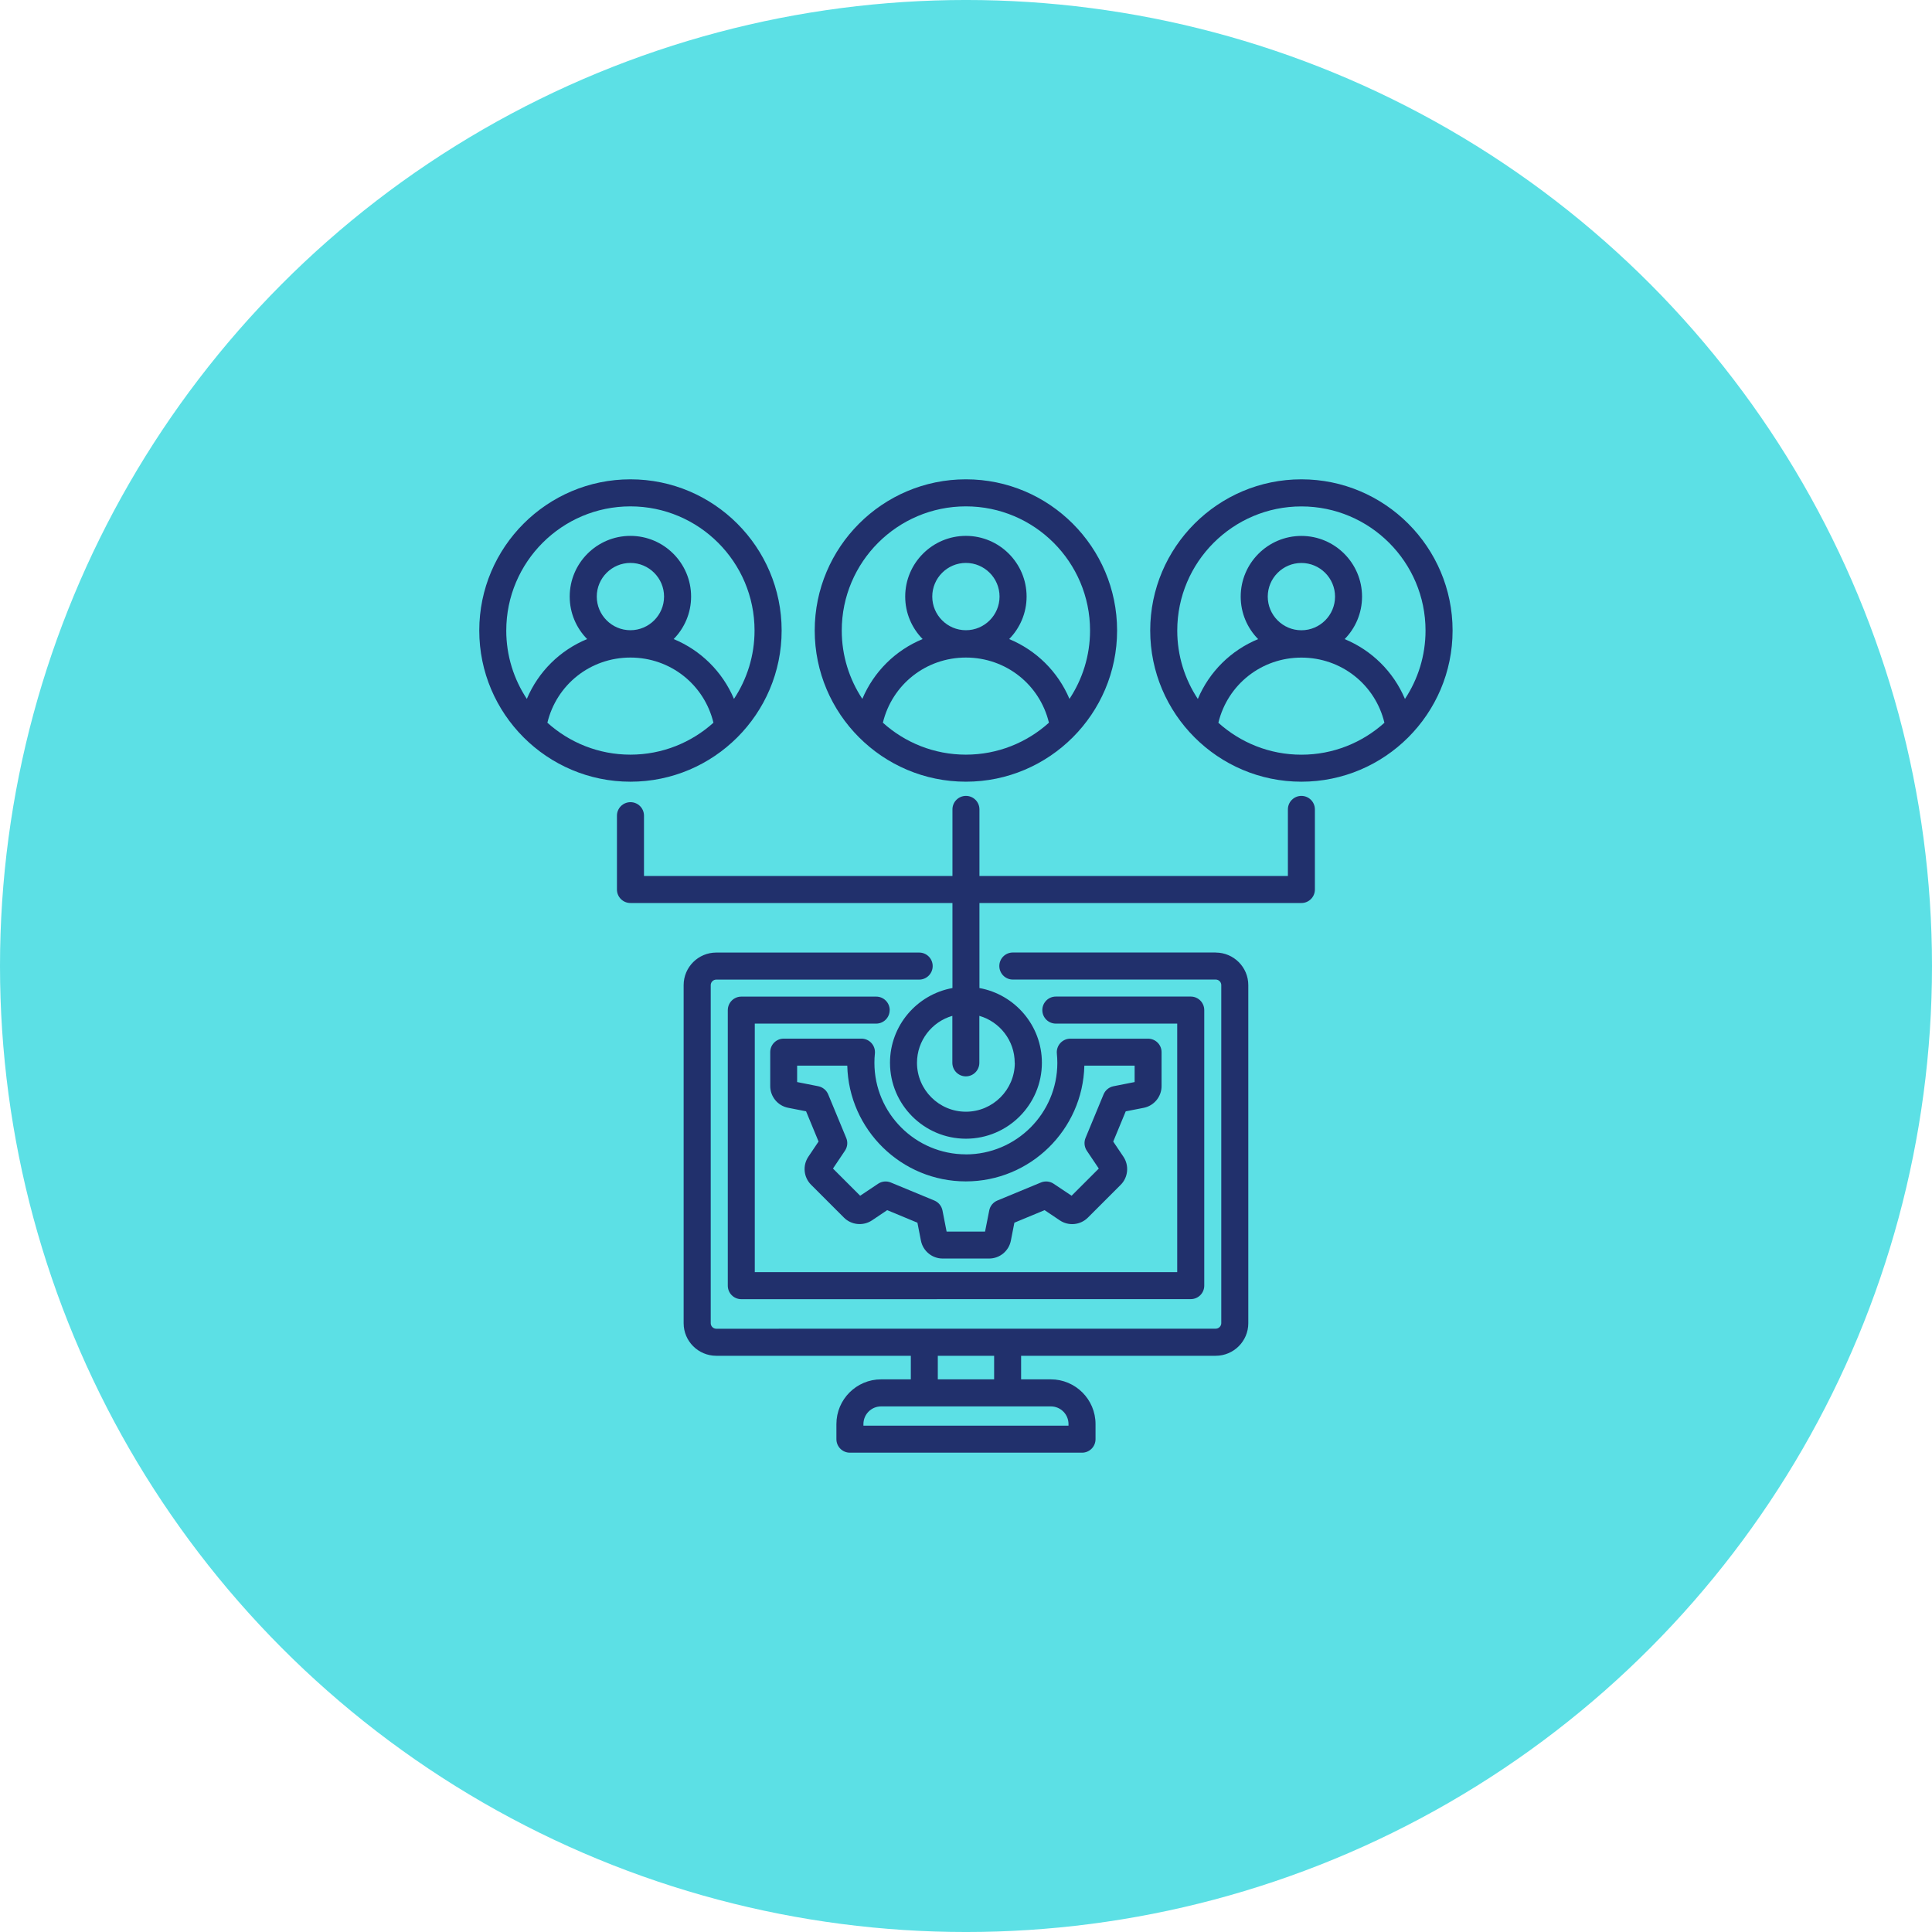 <?xml version="1.0" encoding="UTF-8"?>
<svg width="1200pt" height="1200pt" version="1.1" viewBox="0 0 1200 1200" xmlns="http://www.w3.org/2000/svg">
 <path d="m1200 600c0 214.36-114.36 412.44-300 519.62-185.64 107.18-414.36 107.18-600 0-185.64-107.18-300-305.26-300-519.62s114.36-412.44 300-519.62c185.64-107.18 414.36-107.18 600 0 185.64 107.18 300 305.26 300 519.62z" fill="#5ce0e5"/>
 <path d="m755.13 591.62h-126.05c-4.633 0-8.383 3.75-8.383 8.383 0 4.637 3.75 8.414 8.383 8.414h126.05c1.859 0 3.426 1.566 3.426 3.426v210c0 1.859-1.594 3.426-3.426 3.426l-310.26 0.031c-1.859 0-3.426-1.566-3.426-3.426v-210c0-1.859 1.566-3.426 3.426-3.426h126.05c4.633 0 8.383-3.777 8.383-8.414 0-4.633-3.75-8.383-8.383-8.383h-126.05c-11.16 0-20.25 9.062-20.25 20.223v210c0 11.16 9.094 20.223 20.25 20.223h120.86v14.641h-18.449c-15.32 0-27.777 12.457-27.777 27.777v9.387c0 4.633 3.75 8.383 8.383 8.383h144.18c4.633 0 8.383-3.75 8.383-8.383v-9.387c0-15.32-12.457-27.777-27.777-27.777h-18.449v-14.641h120.86c11.16 0 20.25-9.062 20.25-20.223v-210c0-11.16-9.094-20.223-20.25-20.223zm-172.64 250.48h34.98v14.641h-34.98zm70.199 31.438c6.051 0 10.98 4.898 10.98 10.98v0.973h-127.38v-0.973c0-6.051 4.93-10.98 10.98-10.98h105.45zm-100.1-246.14c0 4.633-3.75 8.383-8.383 8.383h-75.395v154.36h262.38v-154.36h-75.395c-4.633 0-8.383-3.75-8.383-8.383 0-4.637 3.75-8.414 8.383-8.414h83.809c4.633 0 8.383 3.777 8.383 8.414v171.13c0 4.633-3.75 8.383-8.383 8.383l-279.17 0.031c-4.633 0-8.383-3.75-8.383-8.383v-171.13c0-4.633 3.75-8.414 8.383-8.414h83.809c4.633 0 8.383 3.777 8.383 8.414zm47.379 89.59c-31.352 0-56.855-25.504-56.855-56.855 0-1.949 0.09-3.867 0.297-5.785 0.234-2.363-0.531-4.723-2.125-6.465-1.594-1.77-3.867-2.773-6.231-2.773h-48.266c-4.633 0-8.383 3.75-8.383 8.383v21.078c0 6.555 4.664 12.223 11.102 13.492l11.16 2.184 7.762 18.773-6.348 9.445c-3.66 5.461-2.953 12.754 1.711 17.418l20.398 20.398c4.633 4.633 11.957 5.344 17.418 1.711l9.445-6.348 18.773 7.793 2.184 11.16c1.27 6.434 6.938 11.102 13.492 11.102h28.871c6.555 0 12.223-4.664 13.492-11.102l2.184-11.16 18.773-7.793 9.445 6.348c5.461 3.66 12.754 2.953 17.418-1.684l20.398-20.398c4.633-4.633 5.344-11.957 1.711-17.418l-6.348-9.445 7.762-18.773 11.16-2.184c6.434-1.27 11.102-6.938 11.102-13.492v-21.078c0-4.633-3.75-8.383-8.414-8.383h-48.266c-2.363 0-4.633 1.004-6.231 2.773-1.594 1.77-2.363 4.133-2.125 6.465 0.176 1.918 0.297 3.867 0.297 5.785 0 31.352-25.504 56.855-56.855 56.855zm73.625-55.086h31.145v10.184l-13.137 2.598c-2.746 0.562-5.047 2.422-6.141 5.019l-11.219 27.098c-1.062 2.598-0.766 5.551 0.766 7.883l7.469 11.129-16.887 16.887-11.129-7.438c-2.332-1.566-5.312-1.859-7.91-0.797l-27.098 11.219c-2.598 1.094-4.488 3.367-5.019 6.141l-2.598 13.137h-23.883l-2.566-13.137c-0.562-2.746-2.422-5.047-5.019-6.141l-27.098-11.219c-2.598-1.062-5.551-0.766-7.883 0.797l-11.129 7.438-16.887-16.887 7.469-11.129c1.566-2.332 1.859-5.312 0.766-7.883l-11.219-27.098c-1.094-2.598-3.394-4.457-6.141-5.019l-13.137-2.598v-10.184h31.145c0.945 39.793 33.625 71.883 73.625 71.883 40.031 0 72.68-32.09 73.625-71.883zm134.73-167.56c-4.633 0-8.383 3.75-8.383 8.383v41.387h-191.59v-41.387c0-4.633-3.75-8.383-8.383-8.383s-8.383 3.75-8.383 8.383v41.387h-191.59v-37.488c0-4.633-3.75-8.383-8.383-8.383-4.637 0-8.414 3.75-8.414 8.383v45.875c0 4.633 3.75 8.383 8.414 8.383h199.97v52.812c-22.023 3.984-38.789 23.262-38.789 46.406 0 26.008 21.168 47.172 47.172 47.172 26.008 0 47.172-21.168 47.172-47.172 0-23.145-16.77-42.422-38.789-46.406v-52.812h199.97c4.633 0 8.383-3.75 8.383-8.383v-49.77c0-4.633-3.75-8.383-8.383-8.383zm-178.01 165.79c0 16.738-13.637 30.375-30.375 30.375-16.738 0-30.375-13.637-30.375-30.375 0-13.844 9.301-25.535 21.961-29.168v29.168c0 4.633 3.75 8.414 8.383 8.414 4.637 0 8.383-3.777 8.383-8.414v-29.168c12.695 3.66 21.961 15.352 21.961 29.168zm-144.82-268.51c0-51.777-42.125-93.906-93.906-93.906s-93.906 42.125-93.906 93.906c0 51.777 42.125 93.906 93.906 93.906s93.906-42.125 93.906-93.906zm-171.04 0c0-42.539 34.598-77.105 77.105-77.105 42.539 0 77.105 34.598 77.105 77.105 0 15.676-4.723 30.289-12.781 42.48-7.172-16.973-20.695-30.23-37.461-37.168 6.672-6.789 10.832-16.117 10.832-26.391 0-20.781-16.914-37.699-37.699-37.699-20.781 0-37.699 16.914-37.699 37.699 0 10.273 4.133 19.602 10.832 26.391-16.797 6.906-30.316 20.191-37.461 37.168-8.059-12.191-12.781-26.773-12.781-42.48zm98.008-21.078c0 11.512-9.387 20.898-20.898 20.898s-20.898-9.387-20.898-20.898 9.387-20.898 20.898-20.898 20.898 9.387 20.898 20.898zm-20.898 37.875c24.828 0 45.844 16.77 51.57 40.473-13.668 12.309-31.762 19.836-51.57 19.836s-37.902-7.527-51.57-19.836c5.727-23.703 26.746-40.473 51.57-40.473zm208.38 77.105c51.777 0 93.906-42.125 93.906-93.906 0-51.777-42.125-93.906-93.906-93.906-51.777 0-93.906 42.125-93.906 93.906 0 51.777 42.125 93.906 93.906 93.906zm0-16.797c-19.809 0-37.902-7.527-51.57-19.836 5.727-23.703 26.746-40.473 51.57-40.473 24.828 0 45.875 16.77 51.57 40.473-13.668 12.309-31.762 19.836-51.57 19.836zm-20.898-98.184c0-11.512 9.387-20.898 20.898-20.898 11.512 0 20.898 9.387 20.898 20.898s-9.387 20.898-20.898 20.898c-11.512 0-20.898-9.387-20.898-20.898zm20.898-56.031c42.539 0 77.105 34.598 77.105 77.105 0 15.676-4.723 30.289-12.781 42.48-7.172-16.973-20.695-30.23-37.461-37.168 6.672-6.789 10.832-16.117 10.832-26.391 0-20.781-16.914-37.699-37.699-37.699-20.781 0-37.699 16.914-37.699 37.699 0 10.273 4.133 19.602 10.832 26.391-16.797 6.906-30.316 20.191-37.461 37.168-8.059-12.191-12.781-26.773-12.781-42.48 0-42.539 34.598-77.105 77.105-77.105zm208.38-16.797c-51.777 0-93.906 42.125-93.906 93.906 0 51.777 42.125 93.906 93.906 93.906 51.777 0 93.906-42.125 93.906-93.906 0-51.777-42.125-93.906-93.906-93.906zm0 171.04c-19.809 0-37.902-7.527-51.57-19.836 5.727-23.703 26.746-40.473 51.57-40.473 24.824 0 45.875 16.77 51.57 40.473-13.668 12.309-31.762 19.836-51.57 19.836zm-20.898-98.184c0-11.512 9.387-20.898 20.898-20.898 11.512 0 20.898 9.387 20.898 20.898s-9.359 20.898-20.898 20.898c-11.512 0-20.898-9.387-20.898-20.898zm85.223 63.559c-7.172-16.973-20.664-30.23-37.461-37.168 6.672-6.789 10.805-16.117 10.805-26.391 0-20.781-16.914-37.699-37.668-37.699-20.781 0-37.699 16.914-37.699 37.699 0 10.273 4.133 19.602 10.832 26.391-16.797 6.906-30.316 20.191-37.461 37.168-8.059-12.191-12.781-26.773-12.781-42.48 0-42.539 34.598-77.105 77.105-77.105 42.539 0 77.105 34.598 77.105 77.105 0 15.676-4.723 30.289-12.781 42.48z" fill="#21306c" fill-rule="evenodd"/>
</svg>

